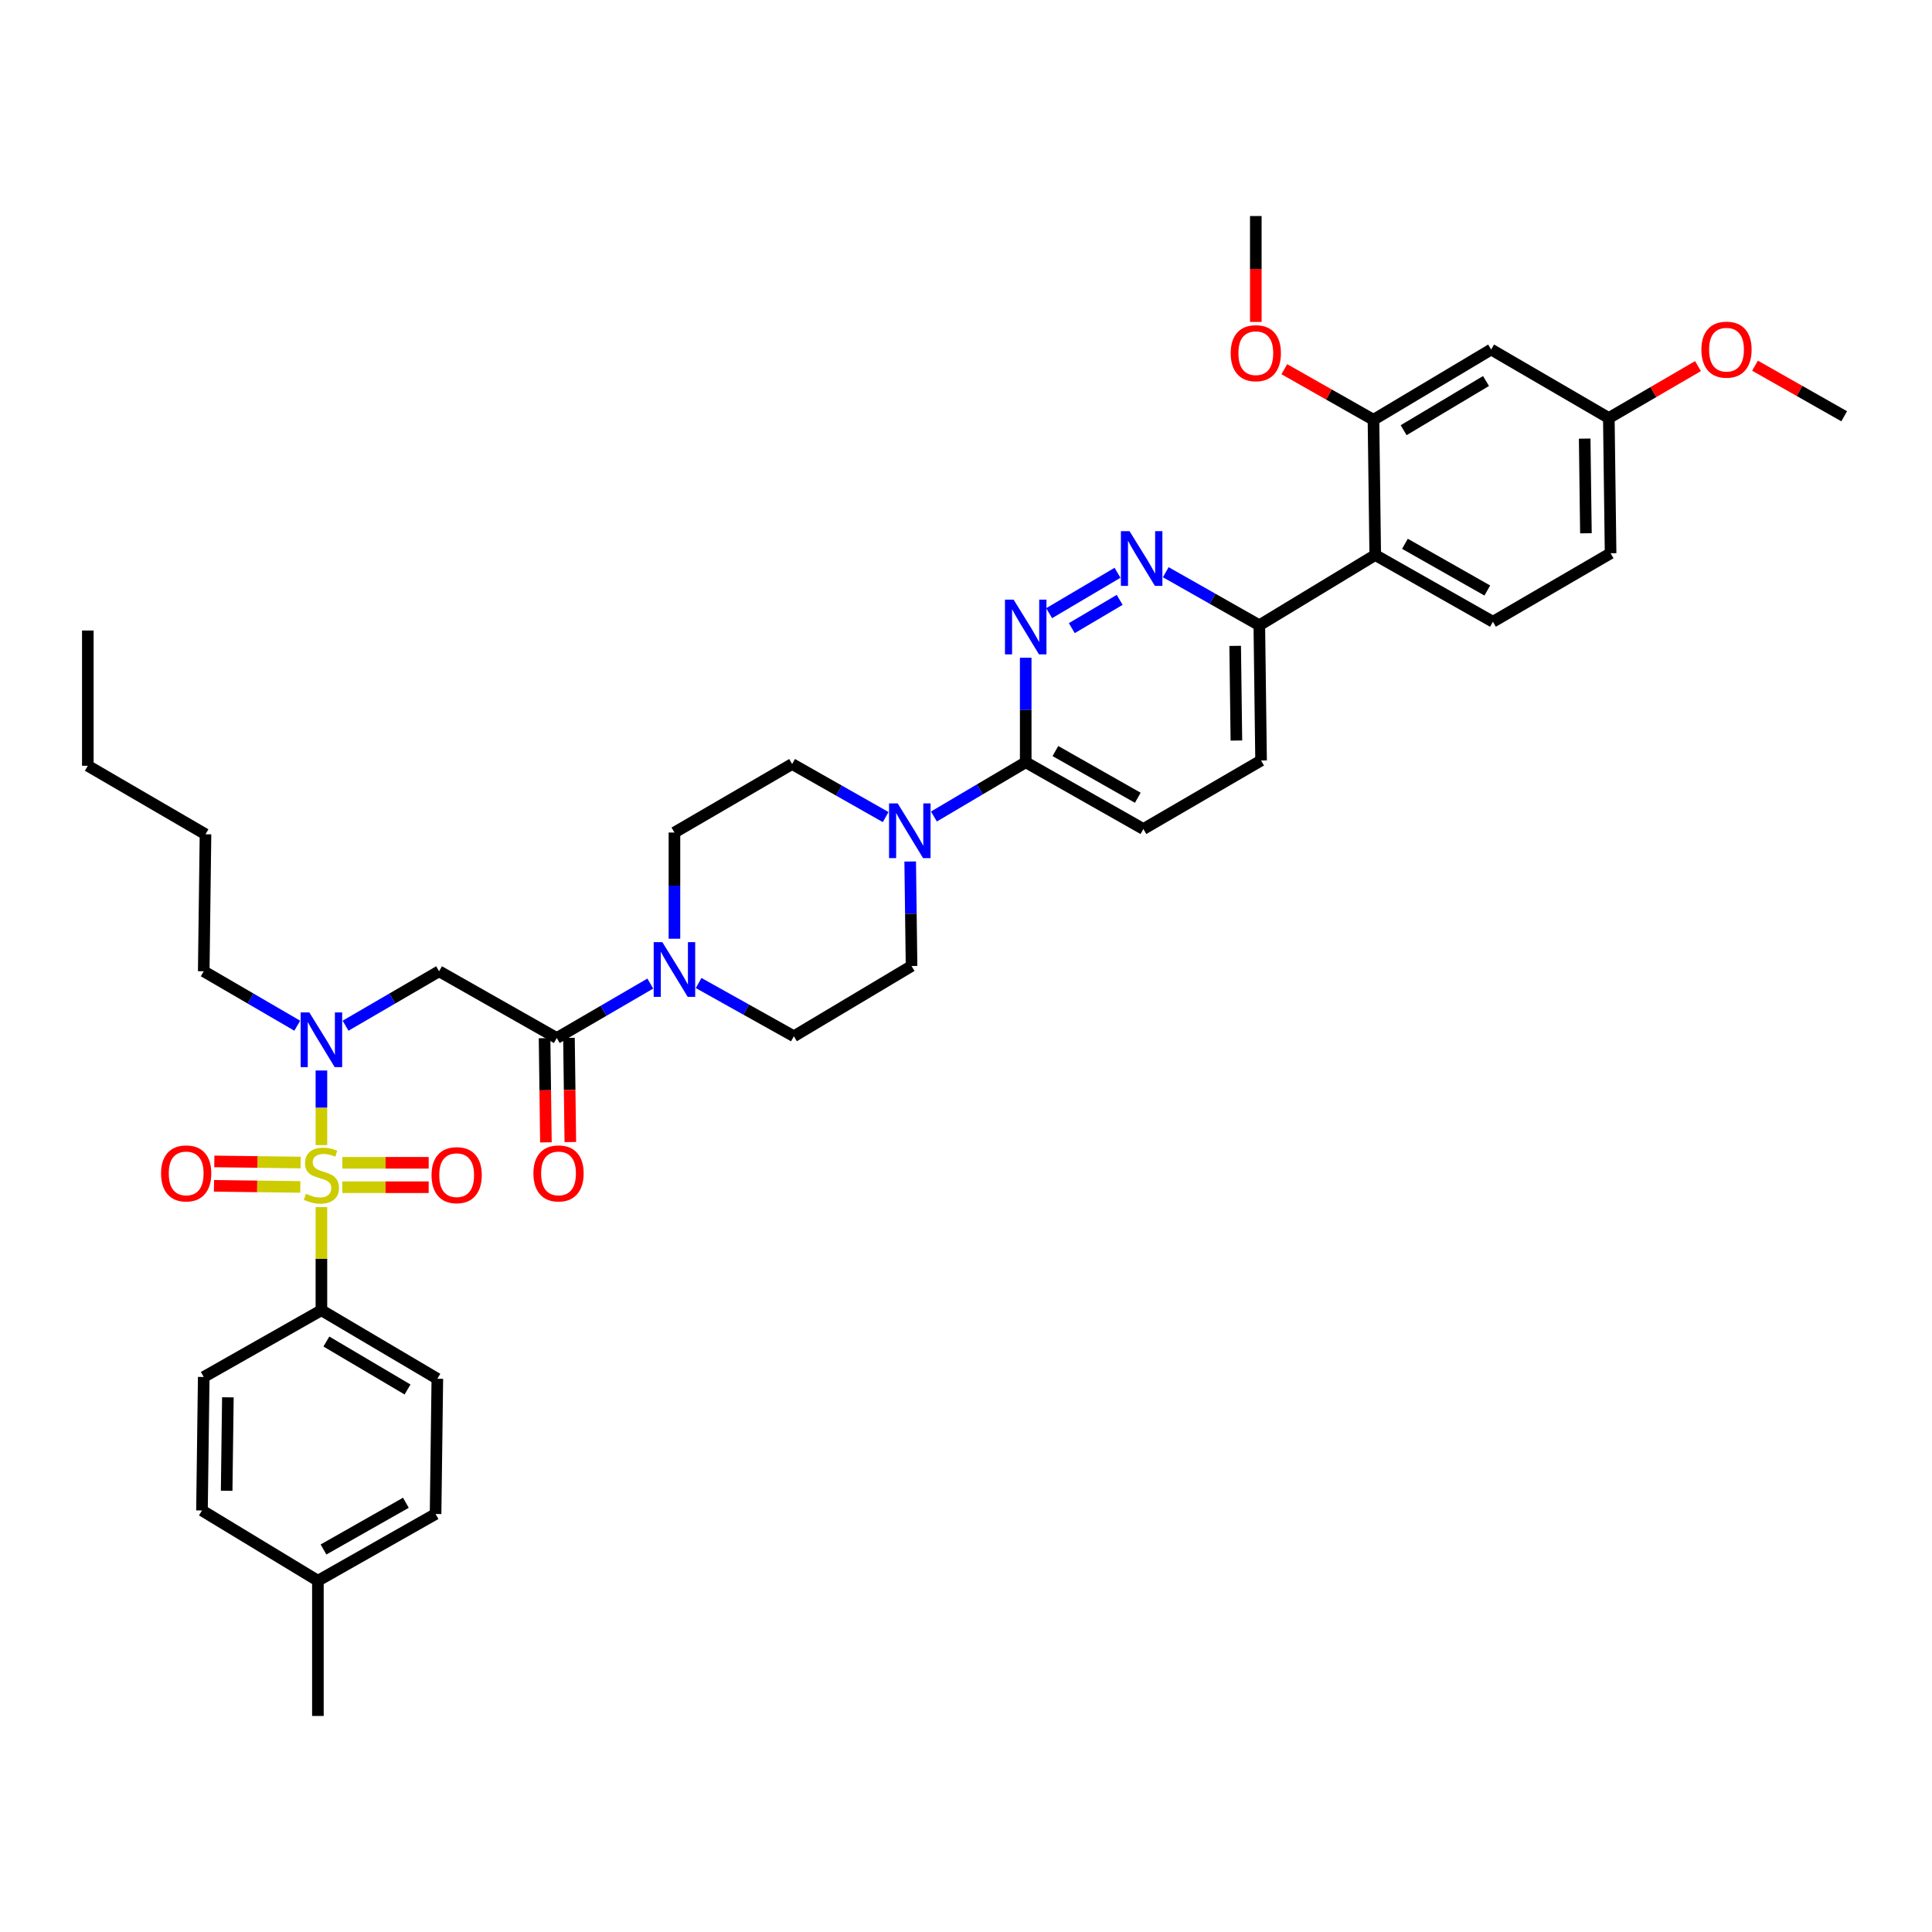 <?xml version='1.0' encoding='iso-8859-1'?>
<svg version='1.1' baseProfile='full'
              xmlns='http://www.w3.org/2000/svg'
                      xmlns:rdkit='http://www.rdkit.org/xml'
                      xmlns:xlink='http://www.w3.org/1999/xlink'
                  xml:space='preserve'
width='1000px' height='1000px' viewBox='0 0 1000 1000'>
<!-- END OF HEADER -->
<rect style='opacity:1.0;fill:#FFFFFF;stroke:none' width='1000' height='1000' x='0' y='0'> </rect>
<path class='bond-0' d='M 166.362,678.181 L 226.366,713.637' style='fill:none;fill-rule:evenodd;stroke:#000000;stroke-width:6px;stroke-linecap:butt;stroke-linejoin:miter;stroke-opacity:1' />
<path class='bond-0' d='M 168.934,694.377 L 210.937,719.197' style='fill:none;fill-rule:evenodd;stroke:#000000;stroke-width:6px;stroke-linecap:butt;stroke-linejoin:miter;stroke-opacity:1' />
<path class='bond-1' d='M 166.362,678.181 L 105.452,712.724' style='fill:none;fill-rule:evenodd;stroke:#000000;stroke-width:6px;stroke-linecap:butt;stroke-linejoin:miter;stroke-opacity:1' />
<path class='bond-2' d='M 166.362,678.181 L 166.362,651.495' style='fill:none;fill-rule:evenodd;stroke:#000000;stroke-width:6px;stroke-linecap:butt;stroke-linejoin:miter;stroke-opacity:1' />
<path class='bond-2' d='M 166.362,651.495 L 166.362,624.81' style='fill:none;fill-rule:evenodd;stroke:#CCCC00;stroke-width:6px;stroke-linecap:butt;stroke-linejoin:miter;stroke-opacity:1' />
<path class='bond-3' d='M 178.863,530.904 L 203.067,516.817' style='fill:none;fill-rule:evenodd;stroke:#0000FF;stroke-width:6px;stroke-linecap:butt;stroke-linejoin:miter;stroke-opacity:1' />
<path class='bond-3' d='M 203.067,516.817 L 227.271,502.731' style='fill:none;fill-rule:evenodd;stroke:#000000;stroke-width:6px;stroke-linecap:butt;stroke-linejoin:miter;stroke-opacity:1' />
<path class='bond-4' d='M 166.362,554.09 L 166.362,573.399' style='fill:none;fill-rule:evenodd;stroke:#0000FF;stroke-width:6px;stroke-linecap:butt;stroke-linejoin:miter;stroke-opacity:1' />
<path class='bond-4' d='M 166.362,573.399 L 166.362,592.708' style='fill:none;fill-rule:evenodd;stroke:#CCCC00;stroke-width:6px;stroke-linecap:butt;stroke-linejoin:miter;stroke-opacity:1' />
<path class='bond-5' d='M 153.86,530.904 L 129.656,516.817' style='fill:none;fill-rule:evenodd;stroke:#0000FF;stroke-width:6px;stroke-linecap:butt;stroke-linejoin:miter;stroke-opacity:1' />
<path class='bond-5' d='M 129.656,516.817 L 105.452,502.731' style='fill:none;fill-rule:evenodd;stroke:#000000;stroke-width:6px;stroke-linecap:butt;stroke-linejoin:miter;stroke-opacity:1' />
<path class='bond-6' d='M 177.192,614.498 L 199.537,614.498' style='fill:none;fill-rule:evenodd;stroke:#CCCC00;stroke-width:6px;stroke-linecap:butt;stroke-linejoin:miter;stroke-opacity:1' />
<path class='bond-6' d='M 199.537,614.498 L 221.883,614.498' style='fill:none;fill-rule:evenodd;stroke:#FF0000;stroke-width:6px;stroke-linecap:butt;stroke-linejoin:miter;stroke-opacity:1' />
<path class='bond-6' d='M 177.192,601.863 L 199.537,601.863' style='fill:none;fill-rule:evenodd;stroke:#CCCC00;stroke-width:6px;stroke-linecap:butt;stroke-linejoin:miter;stroke-opacity:1' />
<path class='bond-6' d='M 199.537,601.863 L 221.883,601.863' style='fill:none;fill-rule:evenodd;stroke:#FF0000;stroke-width:6px;stroke-linecap:butt;stroke-linejoin:miter;stroke-opacity:1' />
<path class='bond-7' d='M 155.613,601.723 L 133.268,601.434' style='fill:none;fill-rule:evenodd;stroke:#CCCC00;stroke-width:6px;stroke-linecap:butt;stroke-linejoin:miter;stroke-opacity:1' />
<path class='bond-7' d='M 133.268,601.434 L 110.922,601.145' style='fill:none;fill-rule:evenodd;stroke:#FF0000;stroke-width:6px;stroke-linecap:butt;stroke-linejoin:miter;stroke-opacity:1' />
<path class='bond-7' d='M 155.45,614.357 L 133.104,614.068' style='fill:none;fill-rule:evenodd;stroke:#CCCC00;stroke-width:6px;stroke-linecap:butt;stroke-linejoin:miter;stroke-opacity:1' />
<path class='bond-7' d='M 133.104,614.068 L 110.759,613.779' style='fill:none;fill-rule:evenodd;stroke:#FF0000;stroke-width:6px;stroke-linecap:butt;stroke-linejoin:miter;stroke-opacity:1' />
<path class='bond-8' d='M 226.366,713.637 L 225.453,783.637' style='fill:none;fill-rule:evenodd;stroke:#000000;stroke-width:6px;stroke-linecap:butt;stroke-linejoin:miter;stroke-opacity:1' />
<path class='bond-9' d='M 105.452,712.724 L 104.546,781.819' style='fill:none;fill-rule:evenodd;stroke:#000000;stroke-width:6px;stroke-linecap:butt;stroke-linejoin:miter;stroke-opacity:1' />
<path class='bond-9' d='M 117.95,723.254 L 117.316,771.621' style='fill:none;fill-rule:evenodd;stroke:#000000;stroke-width:6px;stroke-linecap:butt;stroke-linejoin:miter;stroke-opacity:1' />
<path class='bond-10' d='M 45.455,326.361 L 45.455,396.361' style='fill:none;fill-rule:evenodd;stroke:#000000;stroke-width:6px;stroke-linecap:butt;stroke-linejoin:miter;stroke-opacity:1' />
<path class='bond-11' d='M 281.864,537.357 L 282.215,564.322' style='fill:none;fill-rule:evenodd;stroke:#000000;stroke-width:6px;stroke-linecap:butt;stroke-linejoin:miter;stroke-opacity:1' />
<path class='bond-11' d='M 282.215,564.322 L 282.567,591.287' style='fill:none;fill-rule:evenodd;stroke:#FF0000;stroke-width:6px;stroke-linecap:butt;stroke-linejoin:miter;stroke-opacity:1' />
<path class='bond-11' d='M 294.498,537.192 L 294.85,564.157' style='fill:none;fill-rule:evenodd;stroke:#000000;stroke-width:6px;stroke-linecap:butt;stroke-linejoin:miter;stroke-opacity:1' />
<path class='bond-11' d='M 294.85,564.157 L 295.201,591.122' style='fill:none;fill-rule:evenodd;stroke:#FF0000;stroke-width:6px;stroke-linecap:butt;stroke-linejoin:miter;stroke-opacity:1' />
<path class='bond-12' d='M 288.181,537.275 L 227.271,502.731' style='fill:none;fill-rule:evenodd;stroke:#000000;stroke-width:6px;stroke-linecap:butt;stroke-linejoin:miter;stroke-opacity:1' />
<path class='bond-13' d='M 288.181,537.275 L 312.385,523.185' style='fill:none;fill-rule:evenodd;stroke:#000000;stroke-width:6px;stroke-linecap:butt;stroke-linejoin:miter;stroke-opacity:1' />
<path class='bond-13' d='M 312.385,523.185 L 336.589,509.096' style='fill:none;fill-rule:evenodd;stroke:#0000FF;stroke-width:6px;stroke-linecap:butt;stroke-linejoin:miter;stroke-opacity:1' />
<path class='bond-14' d='M 45.455,396.361 L 106.364,431.818' style='fill:none;fill-rule:evenodd;stroke:#000000;stroke-width:6px;stroke-linecap:butt;stroke-linejoin:miter;stroke-opacity:1' />
<path class='bond-15' d='M 361.601,508.809 L 386.254,522.586' style='fill:none;fill-rule:evenodd;stroke:#0000FF;stroke-width:6px;stroke-linecap:butt;stroke-linejoin:miter;stroke-opacity:1' />
<path class='bond-15' d='M 386.254,522.586 L 410.906,536.362' style='fill:none;fill-rule:evenodd;stroke:#000000;stroke-width:6px;stroke-linecap:butt;stroke-linejoin:miter;stroke-opacity:1' />
<path class='bond-16' d='M 349.091,485.885 L 349.091,458.399' style='fill:none;fill-rule:evenodd;stroke:#0000FF;stroke-width:6px;stroke-linecap:butt;stroke-linejoin:miter;stroke-opacity:1' />
<path class='bond-16' d='M 349.091,458.399 L 349.091,430.912' style='fill:none;fill-rule:evenodd;stroke:#000000;stroke-width:6px;stroke-linecap:butt;stroke-linejoin:miter;stroke-opacity:1' />
<path class='bond-17' d='M 652.727,393.638 L 651.822,323.638' style='fill:none;fill-rule:evenodd;stroke:#000000;stroke-width:6px;stroke-linecap:butt;stroke-linejoin:miter;stroke-opacity:1' />
<path class='bond-17' d='M 639.957,383.301 L 639.323,334.301' style='fill:none;fill-rule:evenodd;stroke:#000000;stroke-width:6px;stroke-linecap:butt;stroke-linejoin:miter;stroke-opacity:1' />
<path class='bond-18' d='M 652.727,393.638 L 591.817,429.094' style='fill:none;fill-rule:evenodd;stroke:#000000;stroke-width:6px;stroke-linecap:butt;stroke-linejoin:miter;stroke-opacity:1' />
<path class='bond-19' d='M 651.822,323.638 L 627.612,309.907' style='fill:none;fill-rule:evenodd;stroke:#000000;stroke-width:6px;stroke-linecap:butt;stroke-linejoin:miter;stroke-opacity:1' />
<path class='bond-19' d='M 627.612,309.907 L 603.402,296.177' style='fill:none;fill-rule:evenodd;stroke:#0000FF;stroke-width:6px;stroke-linecap:butt;stroke-linejoin:miter;stroke-opacity:1' />
<path class='bond-20' d='M 651.822,323.638 L 711.819,287.276' style='fill:none;fill-rule:evenodd;stroke:#000000;stroke-width:6px;stroke-linecap:butt;stroke-linejoin:miter;stroke-opacity:1' />
<path class='bond-21' d='M 578.43,296.468 L 543.028,317.383' style='fill:none;fill-rule:evenodd;stroke:#0000FF;stroke-width:6px;stroke-linecap:butt;stroke-linejoin:miter;stroke-opacity:1' />
<path class='bond-21' d='M 579.546,310.484 L 554.765,325.124' style='fill:none;fill-rule:evenodd;stroke:#0000FF;stroke-width:6px;stroke-linecap:butt;stroke-linejoin:miter;stroke-opacity:1' />
<path class='bond-22' d='M 530.908,340.453 L 530.908,367.498' style='fill:none;fill-rule:evenodd;stroke:#0000FF;stroke-width:6px;stroke-linecap:butt;stroke-linejoin:miter;stroke-opacity:1' />
<path class='bond-22' d='M 530.908,367.498 L 530.908,394.543' style='fill:none;fill-rule:evenodd;stroke:#000000;stroke-width:6px;stroke-linecap:butt;stroke-linejoin:miter;stroke-opacity:1' />
<path class='bond-23' d='M 530.908,394.543 L 591.817,429.094' style='fill:none;fill-rule:evenodd;stroke:#000000;stroke-width:6px;stroke-linecap:butt;stroke-linejoin:miter;stroke-opacity:1' />
<path class='bond-23' d='M 546.278,388.736 L 588.915,412.921' style='fill:none;fill-rule:evenodd;stroke:#000000;stroke-width:6px;stroke-linecap:butt;stroke-linejoin:miter;stroke-opacity:1' />
<path class='bond-24' d='M 530.908,394.543 L 507.15,408.583' style='fill:none;fill-rule:evenodd;stroke:#000000;stroke-width:6px;stroke-linecap:butt;stroke-linejoin:miter;stroke-opacity:1' />
<path class='bond-24' d='M 507.15,408.583 L 483.393,422.623' style='fill:none;fill-rule:evenodd;stroke:#0000FF;stroke-width:6px;stroke-linecap:butt;stroke-linejoin:miter;stroke-opacity:1' />
<path class='bond-25' d='M 458.42,422.916 L 434.21,409.186' style='fill:none;fill-rule:evenodd;stroke:#0000FF;stroke-width:6px;stroke-linecap:butt;stroke-linejoin:miter;stroke-opacity:1' />
<path class='bond-25' d='M 434.21,409.186 L 410.001,395.456' style='fill:none;fill-rule:evenodd;stroke:#000000;stroke-width:6px;stroke-linecap:butt;stroke-linejoin:miter;stroke-opacity:1' />
<path class='bond-26' d='M 471.116,445.91 L 471.466,472.955' style='fill:none;fill-rule:evenodd;stroke:#0000FF;stroke-width:6px;stroke-linecap:butt;stroke-linejoin:miter;stroke-opacity:1' />
<path class='bond-26' d='M 471.466,472.955 L 471.816,500' style='fill:none;fill-rule:evenodd;stroke:#000000;stroke-width:6px;stroke-linecap:butt;stroke-linejoin:miter;stroke-opacity:1' />
<path class='bond-27' d='M 410.906,536.362 L 471.816,500' style='fill:none;fill-rule:evenodd;stroke:#000000;stroke-width:6px;stroke-linecap:butt;stroke-linejoin:miter;stroke-opacity:1' />
<path class='bond-28' d='M 833.638,286.363 L 832.726,216.363' style='fill:none;fill-rule:evenodd;stroke:#000000;stroke-width:6px;stroke-linecap:butt;stroke-linejoin:miter;stroke-opacity:1' />
<path class='bond-28' d='M 820.867,276.028 L 820.228,227.027' style='fill:none;fill-rule:evenodd;stroke:#000000;stroke-width:6px;stroke-linecap:butt;stroke-linejoin:miter;stroke-opacity:1' />
<path class='bond-29' d='M 833.638,286.363 L 772.729,321.819' style='fill:none;fill-rule:evenodd;stroke:#000000;stroke-width:6px;stroke-linecap:butt;stroke-linejoin:miter;stroke-opacity:1' />
<path class='bond-30' d='M 832.726,216.363 L 771.816,180.906' style='fill:none;fill-rule:evenodd;stroke:#000000;stroke-width:6px;stroke-linecap:butt;stroke-linejoin:miter;stroke-opacity:1' />
<path class='bond-31' d='M 832.726,216.363 L 855.8,202.931' style='fill:none;fill-rule:evenodd;stroke:#000000;stroke-width:6px;stroke-linecap:butt;stroke-linejoin:miter;stroke-opacity:1' />
<path class='bond-31' d='M 855.8,202.931 L 878.874,189.499' style='fill:none;fill-rule:evenodd;stroke:#FF0000;stroke-width:6px;stroke-linecap:butt;stroke-linejoin:miter;stroke-opacity:1' />
<path class='bond-32' d='M 771.816,180.906 L 710.906,217.275' style='fill:none;fill-rule:evenodd;stroke:#000000;stroke-width:6px;stroke-linecap:butt;stroke-linejoin:miter;stroke-opacity:1' />
<path class='bond-32' d='M 769.157,197.21 L 726.52,222.669' style='fill:none;fill-rule:evenodd;stroke:#000000;stroke-width:6px;stroke-linecap:butt;stroke-linejoin:miter;stroke-opacity:1' />
<path class='bond-33' d='M 710.906,217.275 L 711.819,287.276' style='fill:none;fill-rule:evenodd;stroke:#000000;stroke-width:6px;stroke-linecap:butt;stroke-linejoin:miter;stroke-opacity:1' />
<path class='bond-34' d='M 710.906,217.275 L 687.83,204.184' style='fill:none;fill-rule:evenodd;stroke:#000000;stroke-width:6px;stroke-linecap:butt;stroke-linejoin:miter;stroke-opacity:1' />
<path class='bond-34' d='M 687.83,204.184 L 664.754,191.093' style='fill:none;fill-rule:evenodd;stroke:#FF0000;stroke-width:6px;stroke-linecap:butt;stroke-linejoin:miter;stroke-opacity:1' />
<path class='bond-35' d='M 711.819,287.276 L 772.729,321.819' style='fill:none;fill-rule:evenodd;stroke:#000000;stroke-width:6px;stroke-linecap:butt;stroke-linejoin:miter;stroke-opacity:1' />
<path class='bond-35' d='M 727.189,281.466 L 769.826,305.647' style='fill:none;fill-rule:evenodd;stroke:#000000;stroke-width:6px;stroke-linecap:butt;stroke-linejoin:miter;stroke-opacity:1' />
<path class='bond-36' d='M 650.004,166.632 L 650.004,139.225' style='fill:none;fill-rule:evenodd;stroke:#FF0000;stroke-width:6px;stroke-linecap:butt;stroke-linejoin:miter;stroke-opacity:1' />
<path class='bond-36' d='M 650.004,139.225 L 650.004,111.819' style='fill:none;fill-rule:evenodd;stroke:#000000;stroke-width:6px;stroke-linecap:butt;stroke-linejoin:miter;stroke-opacity:1' />
<path class='bond-37' d='M 908.386,189.274 L 931.466,202.365' style='fill:none;fill-rule:evenodd;stroke:#FF0000;stroke-width:6px;stroke-linecap:butt;stroke-linejoin:miter;stroke-opacity:1' />
<path class='bond-37' d='M 931.466,202.365 L 954.545,215.457' style='fill:none;fill-rule:evenodd;stroke:#000000;stroke-width:6px;stroke-linecap:butt;stroke-linejoin:miter;stroke-opacity:1' />
<path class='bond-38' d='M 410.001,395.456 L 349.091,430.912' style='fill:none;fill-rule:evenodd;stroke:#000000;stroke-width:6px;stroke-linecap:butt;stroke-linejoin:miter;stroke-opacity:1' />
<path class='bond-39' d='M 106.364,431.818 L 105.452,502.731' style='fill:none;fill-rule:evenodd;stroke:#000000;stroke-width:6px;stroke-linecap:butt;stroke-linejoin:miter;stroke-opacity:1' />
<path class='bond-40' d='M 225.453,783.637 L 164.543,818.181' style='fill:none;fill-rule:evenodd;stroke:#000000;stroke-width:6px;stroke-linecap:butt;stroke-linejoin:miter;stroke-opacity:1' />
<path class='bond-40' d='M 210.083,777.828 L 167.447,802.009' style='fill:none;fill-rule:evenodd;stroke:#000000;stroke-width:6px;stroke-linecap:butt;stroke-linejoin:miter;stroke-opacity:1' />
<path class='bond-41' d='M 104.546,781.819 L 164.543,818.181' style='fill:none;fill-rule:evenodd;stroke:#000000;stroke-width:6px;stroke-linecap:butt;stroke-linejoin:miter;stroke-opacity:1' />
<path class='bond-42' d='M 164.543,818.181 L 164.543,888.181' style='fill:none;fill-rule:evenodd;stroke:#000000;stroke-width:6px;stroke-linecap:butt;stroke-linejoin:miter;stroke-opacity:1' />
<path  class='atom-1' d='M 160.102 524.02
L 169.382 539.02
Q 170.302 540.5, 171.782 543.18
Q 173.262 545.86, 173.342 546.02
L 173.342 524.02
L 177.102 524.02
L 177.102 552.34
L 173.222 552.34
L 163.262 535.94
Q 162.102 534.02, 160.862 531.82
Q 159.662 529.62, 159.302 528.94
L 159.302 552.34
L 155.622 552.34
L 155.622 524.02
L 160.102 524.02
' fill='#0000FF'/>
<path  class='atom-2' d='M 158.362 617.9
Q 158.682 618.02, 160.002 618.58
Q 161.322 619.14, 162.762 619.5
Q 164.242 619.82, 165.682 619.82
Q 168.362 619.82, 169.922 618.54
Q 171.482 617.22, 171.482 614.94
Q 171.482 613.38, 170.682 612.42
Q 169.922 611.46, 168.722 610.94
Q 167.522 610.42, 165.522 609.82
Q 163.002 609.06, 161.482 608.34
Q 160.002 607.62, 158.922 606.1
Q 157.882 604.58, 157.882 602.02
Q 157.882 598.46, 160.282 596.26
Q 162.722 594.06, 167.522 594.06
Q 170.802 594.06, 174.522 595.62
L 173.602 598.7
Q 170.202 597.3, 167.642 597.3
Q 164.882 597.3, 163.362 598.46
Q 161.842 599.58, 161.882 601.54
Q 161.882 603.06, 162.642 603.98
Q 163.442 604.9, 164.562 605.42
Q 165.722 605.94, 167.642 606.54
Q 170.202 607.34, 171.722 608.14
Q 173.242 608.94, 174.322 610.58
Q 175.442 612.18, 175.442 614.94
Q 175.442 618.86, 172.802 620.98
Q 170.202 623.06, 165.842 623.06
Q 163.322 623.06, 161.402 622.5
Q 159.522 621.98, 157.282 621.06
L 158.362 617.9
' fill='#CCCC00'/>
<path  class='atom-3' d='M 223.362 608.26
Q 223.362 601.46, 226.722 597.66
Q 230.082 593.86, 236.362 593.86
Q 242.642 593.86, 246.002 597.66
Q 249.362 601.46, 249.362 608.26
Q 249.362 615.14, 245.962 619.06
Q 242.562 622.94, 236.362 622.94
Q 230.122 622.94, 226.722 619.06
Q 223.362 615.18, 223.362 608.26
M 236.362 619.74
Q 240.682 619.74, 243.002 616.86
Q 245.362 613.94, 245.362 608.26
Q 245.362 602.7, 243.002 599.9
Q 240.682 597.06, 236.362 597.06
Q 232.042 597.06, 229.682 599.86
Q 227.362 602.66, 227.362 608.26
Q 227.362 613.98, 229.682 616.86
Q 232.042 619.74, 236.362 619.74
' fill='#FF0000'/>
<path  class='atom-4' d='M 83.361 607.355
Q 83.361 600.555, 86.721 596.755
Q 90.081 592.955, 96.361 592.955
Q 102.641 592.955, 106.001 596.755
Q 109.361 600.555, 109.361 607.355
Q 109.361 614.235, 105.961 618.155
Q 102.561 622.035, 96.361 622.035
Q 90.121 622.035, 86.721 618.155
Q 83.361 614.275, 83.361 607.355
M 96.361 618.835
Q 100.681 618.835, 103.001 615.955
Q 105.361 613.035, 105.361 607.355
Q 105.361 601.795, 103.001 598.995
Q 100.681 596.155, 96.361 596.155
Q 92.041 596.155, 89.681 598.955
Q 87.361 601.755, 87.361 607.355
Q 87.361 613.075, 89.681 615.955
Q 92.041 618.835, 96.361 618.835
' fill='#FF0000'/>
<path  class='atom-9' d='M 276.094 607.355
Q 276.094 600.555, 279.454 596.755
Q 282.814 592.955, 289.094 592.955
Q 295.374 592.955, 298.734 596.755
Q 302.094 600.555, 302.094 607.355
Q 302.094 614.235, 298.694 618.155
Q 295.294 622.035, 289.094 622.035
Q 282.854 622.035, 279.454 618.155
Q 276.094 614.275, 276.094 607.355
M 289.094 618.835
Q 293.414 618.835, 295.734 615.955
Q 298.094 613.035, 298.094 607.355
Q 298.094 601.795, 295.734 598.995
Q 293.414 596.155, 289.094 596.155
Q 284.774 596.155, 282.414 598.955
Q 280.094 601.755, 280.094 607.355
Q 280.094 613.075, 282.414 615.955
Q 284.774 618.835, 289.094 618.835
' fill='#FF0000'/>
<path  class='atom-12' d='M 342.831 487.658
L 352.111 502.658
Q 353.031 504.138, 354.511 506.818
Q 355.991 509.498, 356.071 509.658
L 356.071 487.658
L 359.831 487.658
L 359.831 515.978
L 355.951 515.978
L 345.991 499.578
Q 344.831 497.658, 343.591 495.458
Q 342.391 493.258, 342.031 492.578
L 342.031 515.978
L 338.351 515.978
L 338.351 487.658
L 342.831 487.658
' fill='#0000FF'/>
<path  class='atom-15' d='M 584.652 274.934
L 593.932 289.934
Q 594.852 291.414, 596.332 294.094
Q 597.812 296.774, 597.892 296.934
L 597.892 274.934
L 601.652 274.934
L 601.652 303.254
L 597.772 303.254
L 587.812 286.854
Q 586.652 284.934, 585.412 282.734
Q 584.212 280.534, 583.852 279.854
L 583.852 303.254
L 580.172 303.254
L 580.172 274.934
L 584.652 274.934
' fill='#0000FF'/>
<path  class='atom-16' d='M 524.648 310.383
L 533.928 325.383
Q 534.848 326.863, 536.328 329.543
Q 537.808 332.223, 537.888 332.383
L 537.888 310.383
L 541.648 310.383
L 541.648 338.703
L 537.768 338.703
L 527.808 322.303
Q 526.648 320.383, 525.408 318.183
Q 524.208 315.983, 523.848 315.303
L 523.848 338.703
L 520.168 338.703
L 520.168 310.383
L 524.648 310.383
' fill='#0000FF'/>
<path  class='atom-19' d='M 464.65 415.84
L 473.93 430.84
Q 474.85 432.32, 476.33 435
Q 477.81 437.68, 477.89 437.84
L 477.89 415.84
L 481.65 415.84
L 481.65 444.16
L 477.77 444.16
L 467.81 427.76
Q 466.65 425.84, 465.41 423.64
Q 464.21 421.44, 463.85 420.76
L 463.85 444.16
L 460.17 444.16
L 460.17 415.84
L 464.65 415.84
' fill='#0000FF'/>
<path  class='atom-28' d='M 637.004 182.804
Q 637.004 176.004, 640.364 172.204
Q 643.724 168.404, 650.004 168.404
Q 656.284 168.404, 659.644 172.204
Q 663.004 176.004, 663.004 182.804
Q 663.004 189.684, 659.604 193.604
Q 656.204 197.484, 650.004 197.484
Q 643.764 197.484, 640.364 193.604
Q 637.004 189.724, 637.004 182.804
M 650.004 194.284
Q 654.324 194.284, 656.644 191.404
Q 659.004 188.484, 659.004 182.804
Q 659.004 177.244, 656.644 174.444
Q 654.324 171.604, 650.004 171.604
Q 645.684 171.604, 643.324 174.404
Q 641.004 177.204, 641.004 182.804
Q 641.004 188.524, 643.324 191.404
Q 645.684 194.284, 650.004 194.284
' fill='#FF0000'/>
<path  class='atom-30' d='M 880.636 180.986
Q 880.636 174.186, 883.996 170.386
Q 887.356 166.586, 893.636 166.586
Q 899.916 166.586, 903.276 170.386
Q 906.636 174.186, 906.636 180.986
Q 906.636 187.866, 903.236 191.786
Q 899.836 195.666, 893.636 195.666
Q 887.396 195.666, 883.996 191.786
Q 880.636 187.906, 880.636 180.986
M 893.636 192.466
Q 897.956 192.466, 900.276 189.586
Q 902.636 186.666, 902.636 180.986
Q 902.636 175.426, 900.276 172.626
Q 897.956 169.786, 893.636 169.786
Q 889.316 169.786, 886.956 172.586
Q 884.636 175.386, 884.636 180.986
Q 884.636 186.706, 886.956 189.586
Q 889.316 192.466, 893.636 192.466
' fill='#FF0000'/>
</svg>
